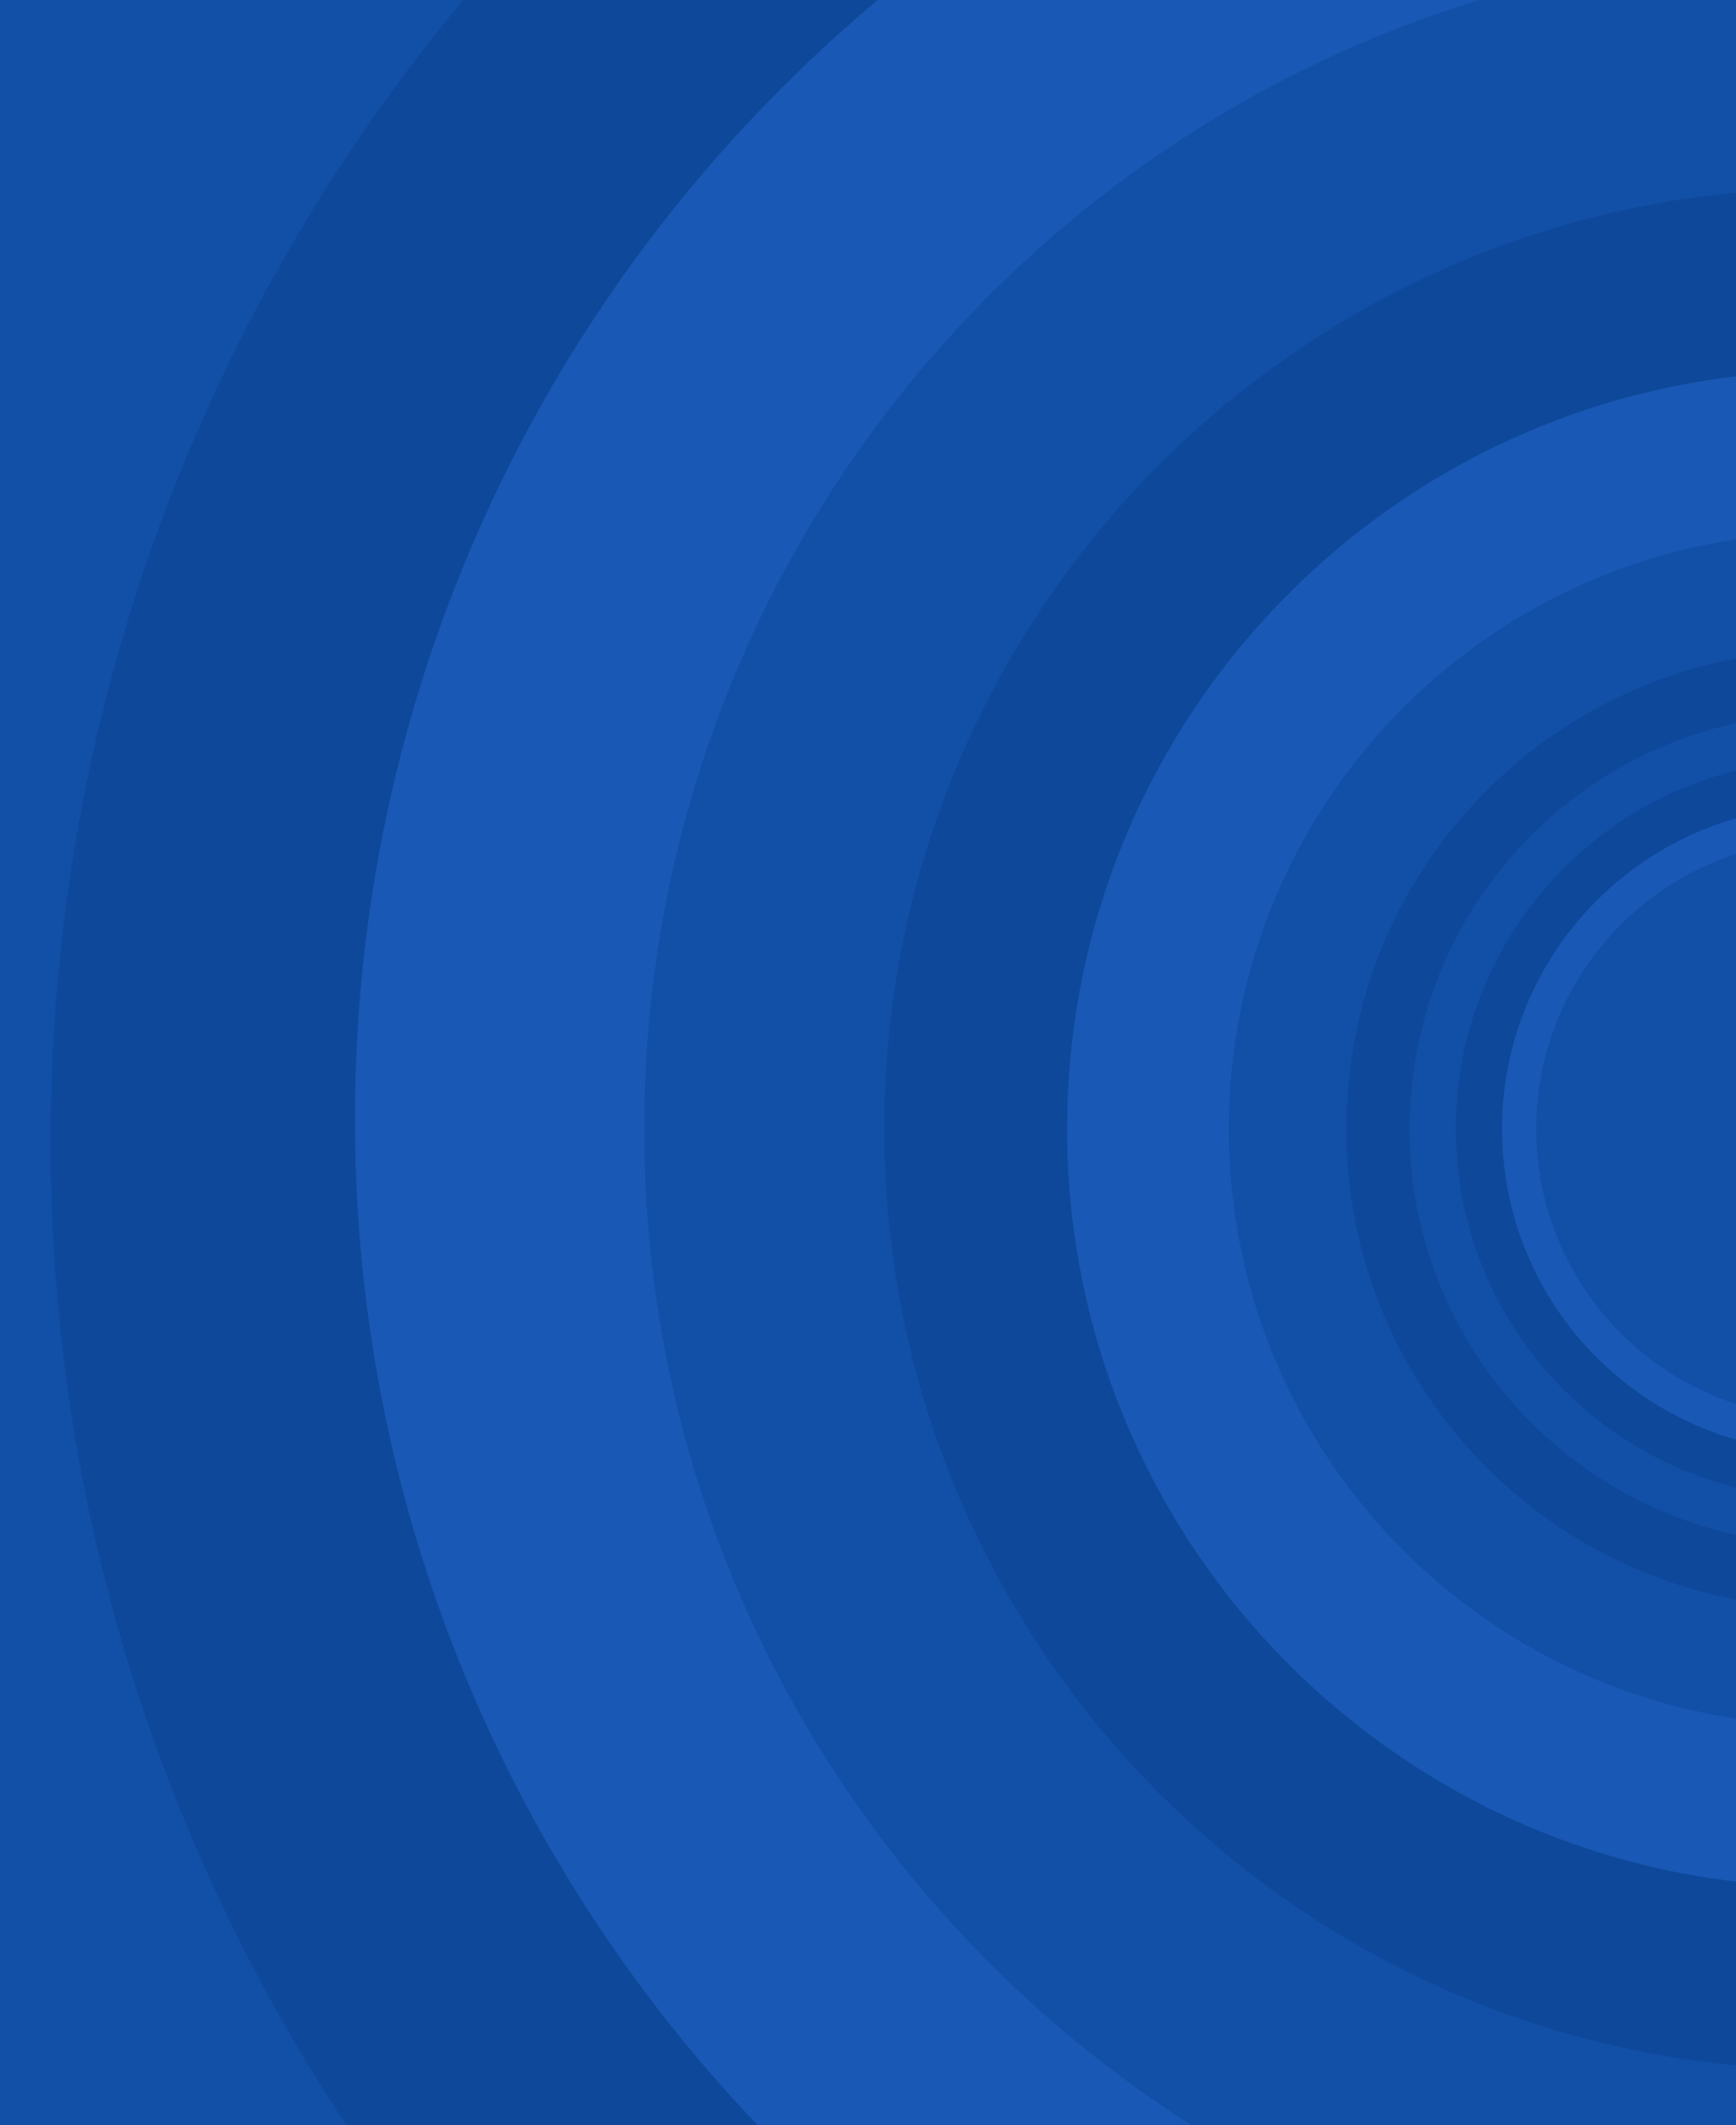 <svg width="339" height="415" viewBox="0 0 339 415"   preserveAspectRatio="none"   fill="none" xmlns="http://www.w3.org/2000/svg">
<g clip-path="url(#clip0_7_1472)">
<path d="M1782.45 -1202.33H-1065.2V1643.23H1782.45V-1202.33Z" fill="#124FA7"/>
<path d="M359.217 1482.51C1058.91 1482.51 1626.12 915.709 1626.12 216.531C1626.12 -482.647 1058.91 -1049.44 359.217 -1049.44C-340.476 -1049.44 -907.689 -482.647 -907.689 216.531C-907.689 915.709 -340.476 1482.51 359.217 1482.51Z" fill="#0E489A"/>
<path d="M354.511 1313.75C959.85 1313.75 1450.57 823.384 1450.57 218.49C1450.57 -386.403 959.85 -876.767 354.511 -876.767C-250.829 -876.767 -741.553 -386.403 -741.553 218.49C-741.553 823.384 -250.829 1313.75 354.511 1313.75Z" fill="#1958B5"/>
<path d="M354.509 887.64C724.342 887.64 1024.15 588.052 1024.15 218.491C1024.15 -151.07 724.342 -450.659 354.509 -450.659C-15.324 -450.659 -315.133 -151.07 -315.133 218.491C-315.133 588.052 -15.324 887.64 354.509 887.64Z" fill="#0E489A"/>
<path d="M356.667 754.359C651.537 754.359 890.577 515.495 890.577 220.842C890.577 -73.81 651.537 -312.674 356.667 -312.674C61.797 -312.674 -177.242 -73.81 -177.242 220.842C-177.242 515.495 61.797 754.359 356.667 754.359Z" fill="#005AB3"/>
<path d="M357.256 663.218C601.32 663.218 799.173 465.511 799.173 221.627C799.173 -22.258 601.32 -219.965 357.256 -219.965C113.192 -219.965 -84.66 -22.258 -84.66 221.627C-84.66 465.511 113.192 663.218 357.256 663.218Z" fill="#124FA7"/>
<path d="M358.629 571.294C551.237 571.294 707.376 415.269 707.376 222.803C707.376 30.337 551.237 -125.688 358.629 -125.688C166.021 -125.688 9.881 30.337 9.881 222.803C9.881 415.269 166.021 571.294 358.629 571.294Z" fill="#0E489A"/>
<path d="M354.51 503.477C512.019 503.477 639.706 375.884 639.706 218.49C639.706 61.097 512.019 -66.496 354.51 -66.496C197 -66.496 69.314 61.097 69.314 218.49C69.314 375.884 197 503.477 354.51 503.477Z" fill="#1958B5"/>
<path d="M356.471 450.948C483.865 450.948 587.139 347.751 587.139 220.451C587.139 93.15 483.865 -10.047 356.471 -10.047C229.077 -10.047 125.803 93.15 125.803 220.451C125.803 347.751 229.077 450.948 356.471 450.948Z" fill="#124FA7"/>
<path d="M356.471 404.104C457.975 404.104 540.26 321.879 540.26 220.45C540.26 119.021 457.975 36.796 356.471 36.796C254.968 36.796 172.683 119.021 172.683 220.45C172.683 321.879 254.968 404.104 356.471 404.104Z" fill="#0E489A"/>
<path d="M356.471 368.431C438.259 368.431 504.561 302.178 504.561 220.45C504.561 138.722 438.259 72.469 356.471 72.469C274.683 72.469 208.381 138.722 208.381 220.45C208.381 302.178 274.683 368.431 356.471 368.431Z" fill="#1958B5"/>
<path d="M356.471 336.876C420.818 336.876 472.982 284.75 472.982 220.451C472.982 156.151 420.818 104.026 356.471 104.026C292.124 104.026 239.961 156.151 239.961 220.451C239.961 284.75 292.124 336.876 356.471 336.876Z" fill="#124FA7"/>
<path d="M356.471 313.943C408.144 313.943 450.032 272.085 450.032 220.451C450.032 168.816 408.144 126.958 356.471 126.958C304.798 126.958 262.909 168.816 262.909 220.451C262.909 272.085 304.798 313.943 356.471 313.943Z" fill="#0E489A"/>
<path d="M356.471 301.595C401.319 301.595 437.675 265.266 437.675 220.451C437.675 175.636 401.319 139.306 356.471 139.306C311.623 139.306 275.267 175.636 275.267 220.451C275.267 265.266 311.623 301.595 356.471 301.595Z" fill="#124FA7"/>
<path d="M356.471 292.579C396.336 292.579 428.653 260.286 428.653 220.45C428.653 180.615 396.336 148.322 356.471 148.322C316.606 148.322 284.289 180.615 284.289 220.45C284.289 260.286 316.606 292.579 356.471 292.579Z" fill="#0E489A"/>
<path d="M356.471 283.562C391.353 283.562 419.63 255.306 419.63 220.45C419.63 185.594 391.353 157.337 356.471 157.337C321.589 157.337 293.312 185.594 293.312 220.45C293.312 255.306 321.589 283.562 356.471 283.562Z" fill="#1958B5"/>
<path d="M356.471 276.899C387.67 276.899 412.961 251.626 412.961 220.451C412.961 189.275 387.67 164.002 356.471 164.002C325.273 164.002 299.981 189.275 299.981 220.451C299.981 251.626 325.273 276.899 356.471 276.899Z" fill="#124FA7"/>
</g>
<defs>
<clipPath id="clip0_7_1472">
<rect width="532" height="709" fill="white"/>
</clipPath>
</defs>
</svg>
